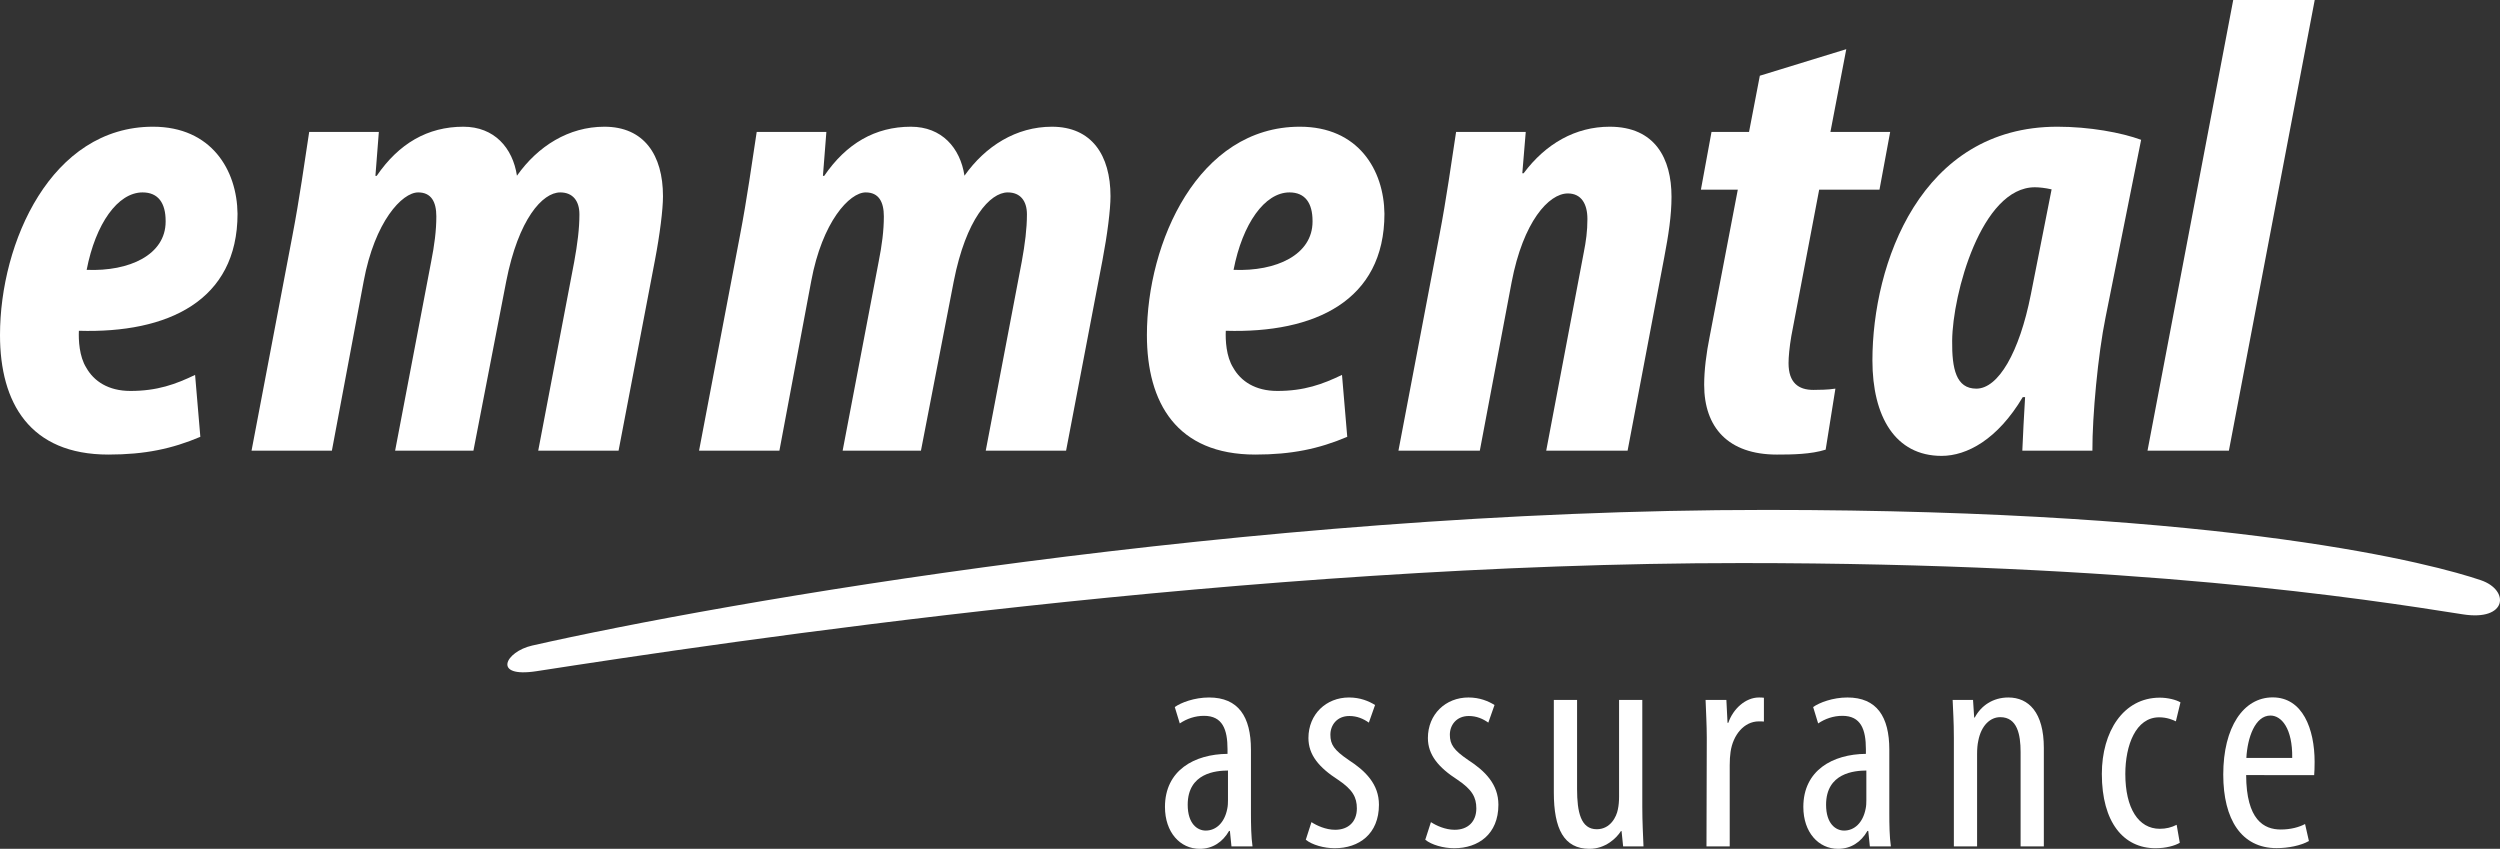 <?xml version="1.0" encoding="UTF-8"?>
<!DOCTYPE svg PUBLIC "-//W3C//DTD SVG 1.1//EN" "http://www.w3.org/Graphics/SVG/1.1/DTD/svg11.dtd">
<!-- Creator: CorelDRAW 2019 (64-Bit) -->
<svg xmlns="http://www.w3.org/2000/svg" xml:space="preserve" width="2362px" height="802px" version="1.1" style="shape-rendering:geometricPrecision; text-rendering:geometricPrecision; image-rendering:optimizeQuality; fill-rule:evenodd; clip-rule:evenodd"
viewBox="0 0 2422.91 822.63"
 xmlns:xlink="http://www.w3.org/1999/xlink"
 xmlns:xodm="http://www.corel.com/coreldraw/odm/2003">
 <rect x="0" y="0" width="2422.91" height="822.63" fill="#333333" stroke="none"/>
 <defs>
  <style type="text/css">
   <![CDATA[
    .fil0 {fill:white}
    .fil1 {fill:white;fill-rule:nonzero}
   ]]>
  </style>
 </defs>
 <g id="Ebene_x0020_1">
  <path class="fil0" d="M160.53 214.73c0,32.09 -34.97,48.5 -76.54,46.77 8.65,-44.68 30.16,-75.05 54.21,-75.05 15.09,0 22.33,10.27 22.33,27.64l0 0.64zm28.54 148.58c-18.82,9.06 -36.59,15.55 -62.66,15.55 -21.4,0 -35.45,-9.45 -42.76,-22.49 -6.91,-10.9 -7.6,-26.98 -7.2,-35.82 86.04,2.59 153.76,-28.97 153.76,-113.42 -0.5,-42.38 -25.34,-84.35 -81.98,-84.35 -98.58,0 -148.23,112.1 -148.23,201.94 0,65.73 28.85,115.81 105.07,115.81 35.26,0 61.69,-5.58 89.09,-17.2l-5.09 -60.02z"/>
  <path class="fil0" d="M321.65 436.75l30.83 -164.24c10.73,-57.8 37.19,-86.06 52.81,-86.06 12.73,0 17.59,9.27 17.59,23.26 0,13.84 -1.9,28.21 -5.05,43.99l-34.89 183.05 75.89 0 31.81 -164.24c11.87,-60.33 35.18,-86.06 52.33,-86.06 12.22,0 18.58,8.28 18.58,21.27 0,13.83 -1.9,28.71 -5.05,45.98l-34.88 183.05 77.87 0 35.24 -184.51c4.79,-25.03 7.81,-49.28 7.81,-62.07 0,-39.99 -18.36,-67.39 -56.8,-67.39 -34.56,0 -64.46,18.77 -84.73,47.48 -4.11,-27.04 -21.98,-47.48 -51.95,-47.48 -34.56,0 -62.57,16.28 -83.96,47.61l-1.26 0 3.32 -42.56 -67.51 0c-4.52,29.43 -9.3,64.4 -16.28,100.69l-39.59 208.23 77.87 0z"/>
  <path class="fil0" d="M755.37 436.75l30.82 -164.24c10.74,-57.8 37.2,-86.06 52.82,-86.06 12.74,0 17.59,9.27 17.59,23.26 0,13.84 -1.89,28.21 -5.05,43.99l-34.89 183.05 75.89 0 31.82 -164.24c11.86,-60.33 35.16,-86.06 52.32,-86.06 12.23,0 18.58,8.28 18.58,21.27 0,13.83 -1.89,28.71 -5.04,45.98l-34.88 183.05 77.86 0 35.25 -184.51c4.78,-25.03 7.8,-49.28 7.8,-62.07 0,-39.99 -18.36,-67.39 -56.79,-67.39 -34.57,0 -64.47,18.77 -84.73,47.48 -4.12,-27.04 -21.99,-47.48 -51.95,-47.48 -34.57,0 -62.57,16.28 -83.97,47.61l-1.26 0 3.33 -42.56 -67.52 0c-4.52,29.43 -9.3,64.4 -16.28,100.69l-39.59 208.23 77.87 0z"/>
  <path class="fil0" d="M1272.07 214.73c0,32.09 -34.98,48.5 -76.54,46.77 8.65,-44.68 30.16,-75.05 54.21,-75.05 15.09,0 22.33,10.27 22.33,27.64l0 0.64zm28.54 148.58c-18.82,9.06 -36.58,15.55 -62.65,15.55 -21.41,0 -35.45,-9.45 -42.76,-22.49 -6.92,-10.9 -7.61,-26.98 -7.21,-35.82 86.03,2.59 153.76,-28.97 153.76,-113.42 -0.49,-42.38 -25.34,-84.35 -81.99,-84.35 -98.56,0 -148.22,112.1 -148.22,201.94 0,65.73 28.86,115.81 105.07,115.81 35.27,0 61.69,-5.58 89.09,-17.2l-5.09 -60.02z"/>
  <path class="fil0" d="M1434.19 436.75l30.82 -163.24c11.22,-58.8 36.07,-86.06 54.47,-86.06 13.14,0 18.99,10.26 18.99,24.76 0,11.83 -1.39,21.73 -3.55,32.53l-36.38 192.01 78.87 0 35.52 -187.33c4.15,-21.76 7.04,-40.58 7.04,-58.75 0,-37 -15.89,-67.89 -59.91,-67.89 -33.02,0 -61.89,16.28 -83.42,45.13l-1.27 0 3.33 -40.08 -67.51 0c-4.53,29.43 -9.29,64.4 -16.27,100.69l-39.6 208.23 78.87 0z"/>
  <path class="fil0" d="M1705.57 73.36l-10.46 54.47 -36.37 0 -10.27 55.94 35.75 0 -27.28 142.53c-3.19,15.72 -5.32,32.42 -5.32,46.64 0,41.27 23.24,67.59 70.49,67.59 14.9,0 33.07,-0.26 47.25,-4.77l9.45 -59.15c-7.77,1.25 -15.53,1.12 -21.39,1.25 -14.29,0 -24.03,-6.84 -24.03,-25.94 0,-5.98 0.89,-15.55 2.68,-26.15l27.01 -142 58.44 0 10.37 -55.94 -57.91 0 15.37 -80.2 -83.78 25.73z"/>
  <path class="fil0" d="M1968.2 285.44c-11.12,56.27 -31.6,91.2 -52.79,91.2 -19.72,0 -23.71,-19.37 -23.45,-46.4 0.39,-45.31 28.28,-148.77 80.17,-148.77 4.22,0 10.03,0.63 16.21,2.03l-20.14 101.94zm59.68 151.31c-0.14,-33.72 5.42,-93.33 12.74,-129.17l34.48 -172.11c-19.27,-7.05 -50.12,-12.69 -81.19,-12.69 -132.59,0 -179.23,132.88 -179.23,226.53 0,54.16 21.96,92.49 67.05,92.49 24.45,0 54.17,-15.8 78.66,-56.95l2.26 0c-1.04,18.68 -2.07,35.22 -2.69,51.9l67.92 0z"/>
  <polygon class="fil0" points="2160.16,436.75 2243.34,0 2164.35,0 2081.29,436.75 "/>
  <path class="fil0" d="M1711.42 494.17c454.86,0 649.38,53.3 692.94,68.12 28.18,9.61 25.68,39.86 -17.33,33.09 -97.51,-15.35 -316.91,-49.7 -699.17,-49.7 -476.35,0 -983.88,76.33 -1167.8,104.77 -43.54,6.73 -30.31,-18.93 -4.33,-24.82 181.18,-41.09 692.97,-131.46 1195.69,-131.46z"/>
  <path class="fil1" d="M1212.37 726.52c0,-32 -12.18,-50.57 -40.63,-50.57 -14.19,0 -27.26,4.99 -33.19,9.27l4.85 15.88c6.72,-4.55 14.77,-7.37 23.49,-7.37 17.91,0 22.78,13.14 22.78,32.36l0 4.49c-32.18,0.29 -60.63,15.97 -60.63,51.44 0,24.6 14.68,40.61 33.68,40.61 12.3,0 22.2,-6.43 28.46,-17.38l0.79 0 1.52 15.03 20.4 0c-1.34,-9.16 -1.52,-21.43 -1.52,-32.15l0 -61.61zm-22.26 49.05c0,2.55 -0.08,5.43 -0.67,8.13 -2.64,13.85 -11.07,21.24 -20.9,21.24 -8.07,0 -17.46,-6.55 -17.46,-25.04 0,-30.86 27.47,-33.07 39.03,-33.16l0 28.83z"/>
  <path class="fil1" d="M1271.02 796.75c5.05,3.31 13.83,7.42 22.99,7.42 12.83,0 21.01,-7.86 21.01,-20.68 0,-10.68 -3.99,-18.22 -18.2,-27.76 -18.56,-11.95 -28.74,-24.2 -28.74,-40.46 0,-23.11 17.23,-39.32 39.3,-39.32 11.09,0 19.43,3.66 25.28,7.28l-6.02 17.08c-5.37,-3.76 -11.39,-6.41 -18.91,-6.41 -12.09,0 -18.37,8.92 -18.37,18.11 0,9.51 3.64,14.9 17.67,24.5 16.42,10.58 29.39,23.55 29.39,43.37 0,28.51 -19.47,42.16 -42.82,42.16 -10.37,0 -21.94,-3.23 -28.07,-8.22l5.49 -17.07z"/>
  <path class="fil1" d="M1386.8 796.75c5.05,3.31 13.83,7.42 22.99,7.42 12.83,0 21.01,-7.86 21.01,-20.68 0,-10.68 -3.99,-18.22 -18.2,-27.76 -18.56,-11.95 -28.74,-24.2 -28.74,-40.46 0,-23.11 17.23,-39.32 39.29,-39.32 11.1,0 19.44,3.66 25.29,7.28l-6.02 17.08c-5.37,-3.76 -11.39,-6.41 -18.91,-6.41 -12.09,0 -18.37,8.92 -18.37,18.11 0,9.51 3.64,14.9 17.67,24.5 16.42,10.58 29.39,23.55 29.39,43.37 0,28.51 -19.47,42.16 -42.82,42.16 -10.37,0 -21.94,-3.23 -28.07,-8.22l5.49 -17.07z"/>
  <path class="fil1" d="M1591.65 781.58c0,15.67 0.79,28.13 1.17,38.7l-19.74 0 -1.53 -14.86 -0.59 0c-4.35,6.97 -15.15,17.21 -30.45,17.21 -24.78,0 -34.6,-19.32 -34.6,-54.62l0 -89.71 22.53 0 0 86.45c0,22.25 3.61,38.89 19.1,38.89 13.38,0 19.16,-12.43 20.39,-19.01 0.85,-3.78 1.21,-8.07 1.21,-12.65l0 -93.68 22.51 0 0 103.28z"/>
  <path class="fil1" d="M1654.15 714.95c0,-11.99 -0.79,-26.08 -1.17,-36.65l20.16 0 1.12 22.19 0.76 0c4.58,-13.48 16.65,-24.54 29.74,-24.54 2.03,0 3.35,0.09 4.76,0.26l0 23.07c-1.58,-0.17 -3.08,-0.17 -4.93,-0.17 -14.32,0 -25.07,13.22 -27.39,29.57 -0.56,3.76 -0.82,8.11 -0.82,12.93l0 78.67 -22.52 0 0.29 -105.33z"/>
  <path class="fil1" d="M1831.06 726.52c0,-32 -12.18,-50.57 -40.62,-50.57 -14.2,0 -27.27,4.99 -33.2,9.27l4.85 15.88c6.73,-4.55 14.77,-7.37 23.5,-7.37 17.9,0 22.77,13.14 22.77,32.36l0 4.49c-32.18,0.29 -60.63,15.97 -60.63,51.44 0,24.6 14.68,40.61 33.68,40.61 12.3,0 22.2,-6.43 28.45,-17.38l0.8 0 1.53 15.03 20.39 0c-1.35,-9.16 -1.52,-21.43 -1.52,-32.15l0 -61.61zm-22.26 49.05c0,2.55 -0.08,5.43 -0.67,8.13 -2.65,13.85 -11.07,21.24 -20.89,21.24 -8.08,0 -17.47,-6.55 -17.47,-25.04 0,-30.86 27.46,-33.07 39.03,-33.16l0 28.83z"/>
  <path class="fil1" d="M1893.61 714.95c0,-16.71 -0.79,-25.26 -1.18,-36.65l19.76 0 1.11 17.05 0.59 0c6.08,-11.45 17.56,-19.4 32.53,-19.4 19.66,0 34.39,14.48 34.39,48.89l0 95.44 -22.52 0 0 -91.51c0,-16.96 -3.25,-33.75 -19.74,-33.75 -9.51,0 -18.46,7.87 -21.3,23.09 -0.77,3.47 -1.13,7.84 -1.13,12.69l0 89.48 -22.51 0 0 -105.33z"/>
  <path class="fil1" d="M2112.56 816.79c-4.97,2.9 -13.51,5.25 -23.52,5.25 -30.96,0 -52.01,-25.04 -52.01,-72.02 0,-40.75 20.68,-73.9 56.21,-73.9 7.63,0 15.85,2.06 19.99,4.55l-4.46 18.4c-3.03,-1.49 -8.66,-3.9 -16.17,-3.9 -22.69,0 -32.82,27.06 -32.82,54.94 0,33.16 12.73,53.1 33.37,53.1 6.11,0 11.33,-1.3 16.38,-3.88l3.03 17.46z"/>
  <path class="fil1" d="M2242.8 751.24c0.27,-3.46 0.44,-7.25 0.44,-12.81 0,-32.02 -11.6,-62.57 -40.64,-62.57 -28.31,0 -47.9,28.77 -47.9,74.81 0,43.46 17.65,71.28 51.65,71.28 11.34,0 23.47,-2.43 31.37,-6.87l-3.73 -16.49c-5.58,2.97 -13.71,5.32 -23.52,5.32 -16.3,0 -33.4,-9.16 -33.58,-52.75l65.91 0.08zm-65.71 -16.72c1.03,-19.51 8.43,-41.06 23.36,-41.06 10.72,0 21.49,12.6 21.08,41.06l-44.44 0z"/>
 </g>
</svg>
